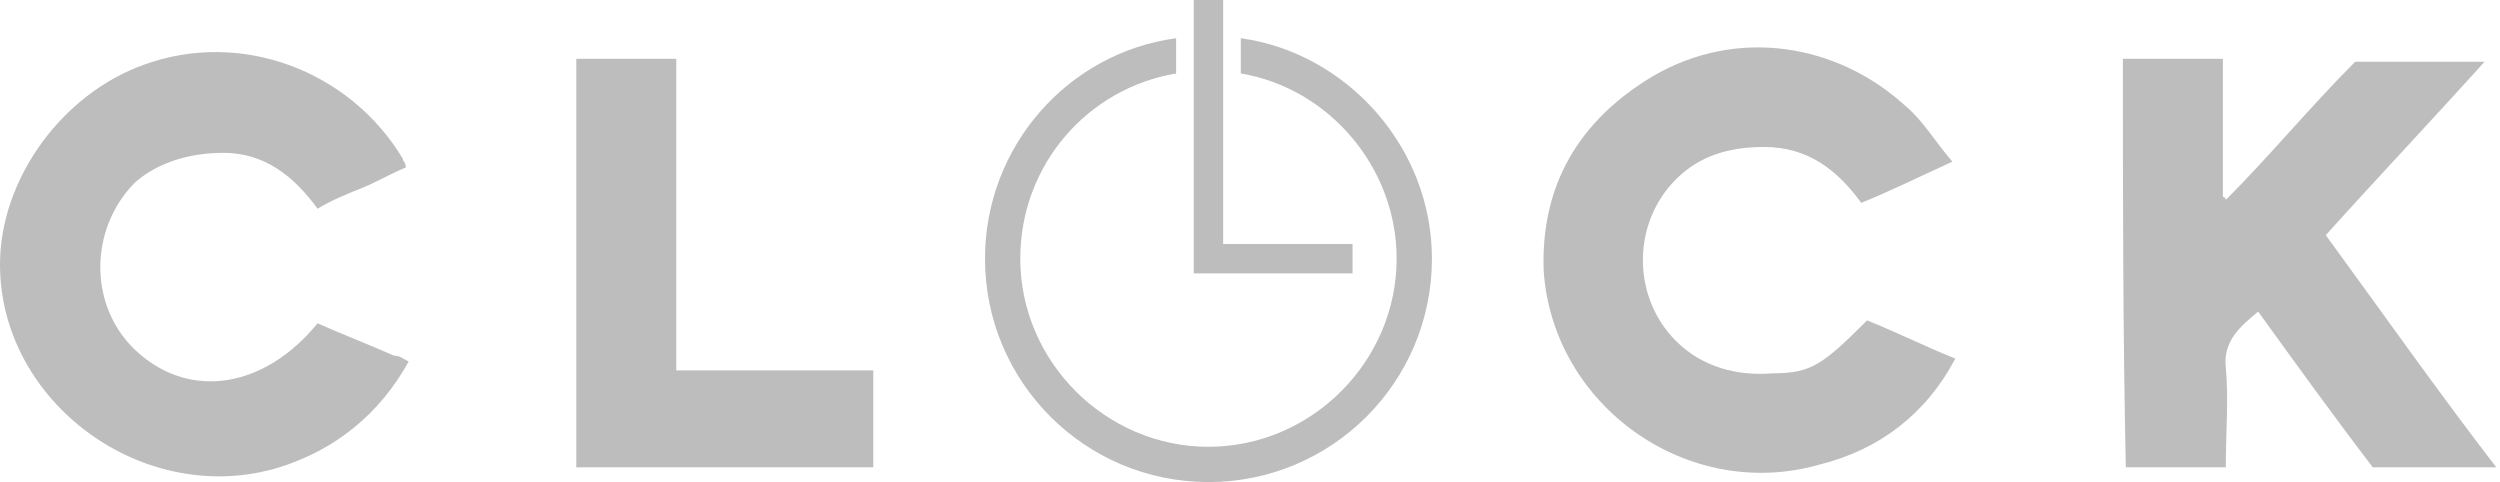 <svg width="586" height="113" viewBox="0 0 586 113" fill="none" xmlns="http://www.w3.org/2000/svg">
<path d="M497.606 13.78C505.188 13.78 512.769 13.78 521.039 13.78C521.039 24.804 521.039 35.139 521.039 46.163C521.039 46.163 521.729 46.163 521.729 46.852C532.067 36.517 541.716 24.804 552.054 14.469C561.703 14.469 571.352 14.469 582.379 14.469C569.973 28.249 557.568 41.34 545.162 55.12C558.257 73.034 571.352 91.637 585.136 109.55C575.487 109.55 565.838 109.55 556.189 109.55C547.229 97.838 538.27 85.436 529.31 73.034C525.175 76.479 521.04 79.924 521.729 86.125C522.418 93.704 521.729 101.283 521.729 109.55C513.458 109.55 505.877 109.55 498.296 109.55C497.606 77.857 497.606 46.163 497.606 13.78Z" fill="#BDBDBD"/>
<path d="M437.646 75.1C444.538 77.856 451.43 81.301 458.322 84.057C451.43 97.148 440.403 105.416 426.619 108.861C395.604 117.818 363.901 95.081 361.833 63.388C361.144 43.407 370.104 28.249 387.334 17.914C407.321 6.201 430.754 10.335 446.606 24.804C450.741 28.249 453.498 33.072 457.633 37.895C450.052 41.34 443.16 44.785 436.268 47.541C430.754 39.962 423.862 34.45 413.524 34.45C405.253 34.45 398.361 36.517 392.847 42.029C382.509 52.364 382.509 69.588 392.847 79.923C399.05 86.124 407.321 88.191 415.591 87.502C424.551 87.502 427.308 85.435 437.646 75.1Z" fill="#BDBDBD"/>
<path d="M95.8 84.746C88.908 97.148 78.57 105.416 65.475 109.55C33.771 119.196 0 94.392 0 62.009C0 42.028 14.473 22.047 33.771 15.157C56.515 6.89 82.016 16.535 94.421 37.205C94.421 37.894 95.111 37.894 95.111 39.272C91.665 40.65 88.219 42.717 84.772 44.095C81.326 45.473 77.88 46.851 74.434 48.918C68.921 41.339 62.029 35.827 52.38 35.827C44.798 35.827 37.217 37.894 31.703 42.717C20.676 53.741 20.676 72.344 32.393 82.679C44.798 93.703 62.029 90.947 74.434 75.789C80.637 78.545 86.151 80.612 92.354 83.368C93.732 83.368 94.421 84.057 95.8 84.746Z" fill="#BDBDBD"/>
<path d="M135.086 13.78C142.667 13.78 150.248 13.78 158.519 13.78C158.519 37.895 158.519 62.01 158.519 86.814C174.371 86.814 189.533 86.814 204.696 86.814C204.696 94.393 204.696 101.972 204.696 109.55C181.263 109.55 158.519 109.55 135.086 109.55C135.086 77.168 135.086 45.474 135.086 13.78Z" fill="#BDBDBD"/>
<path d="M290.845 8.957V17.224C311.521 20.669 327.373 39.272 327.373 60.631C327.373 84.746 307.386 104.727 283.264 104.727C259.141 104.727 239.154 84.746 239.154 60.631C239.154 38.583 255.006 20.669 275.683 17.224V8.957C250.182 12.402 230.884 34.449 230.884 60.631C230.884 89.569 254.317 112.995 283.264 112.995C312.21 112.995 335.644 89.569 335.644 60.631C335.644 34.449 315.657 12.402 290.845 8.957Z" fill="#BDBDBD"/>
<path d="M286.711 57.187V0H279.819V64.076H286.711H317.036V57.187H286.711Z" fill="#BDBDBD"/>
</svg>
